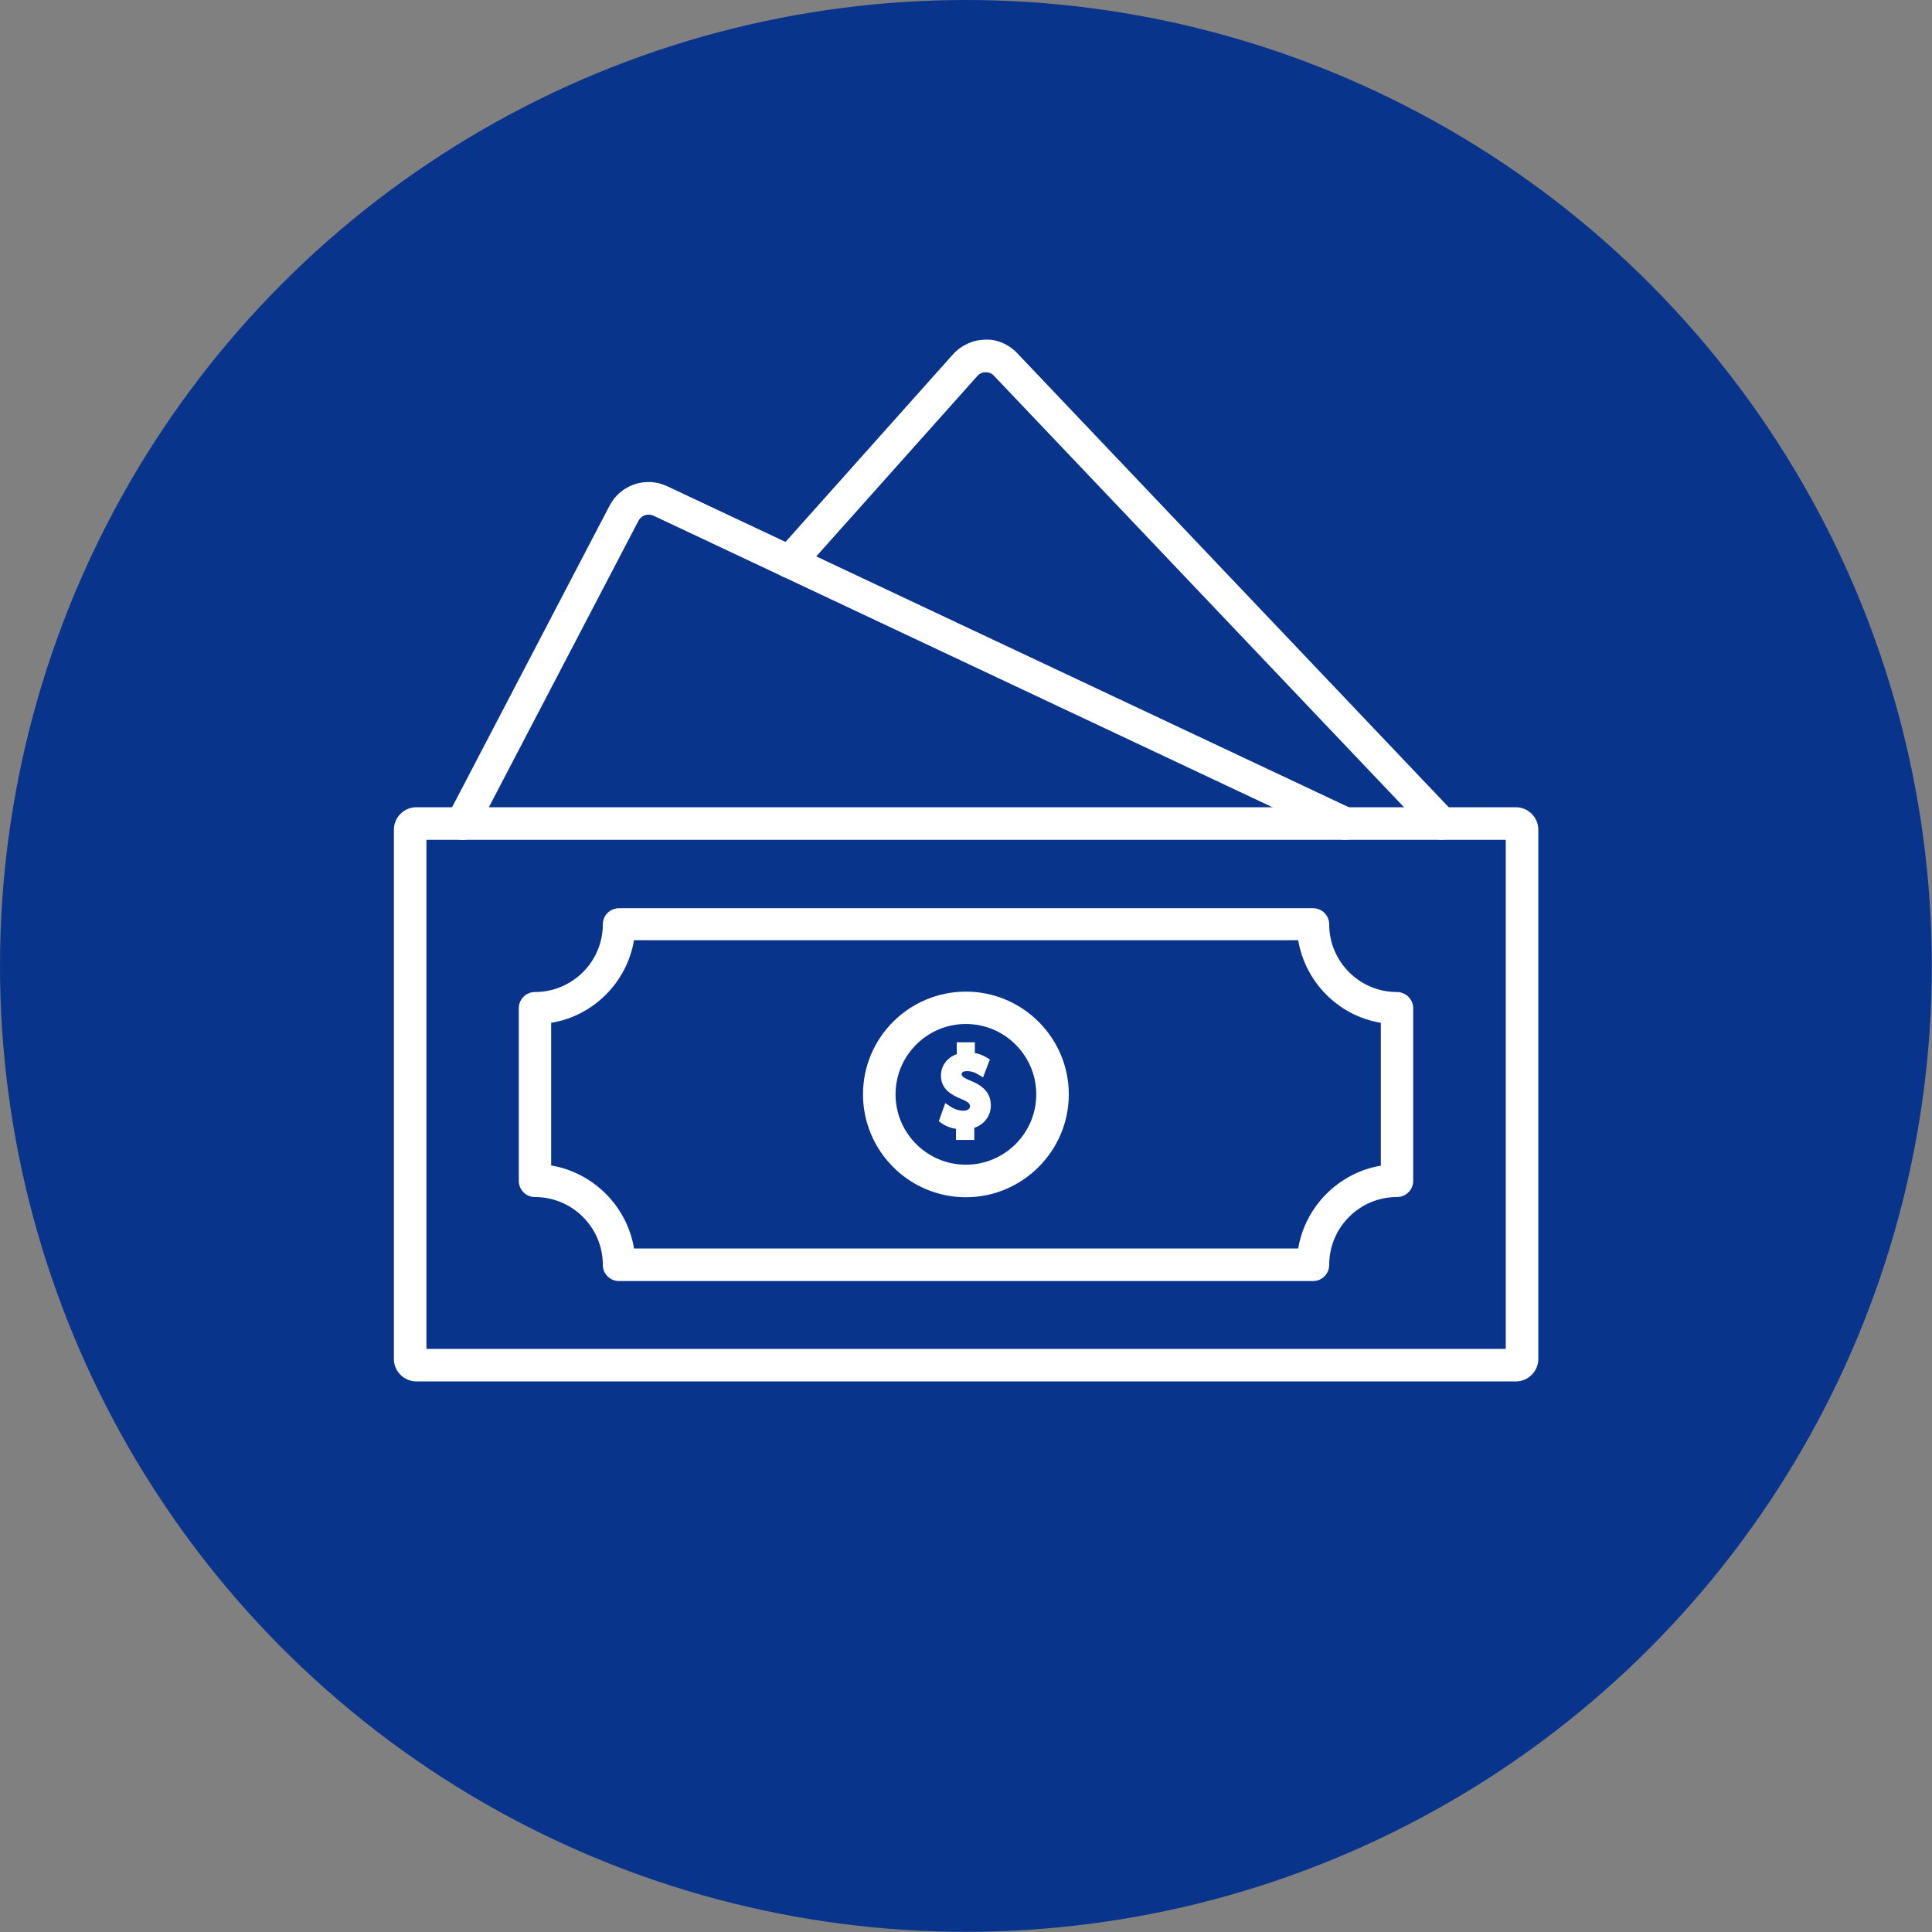 <svg viewBox="0 0 99.13 99.13" xmlns="http://www.w3.org/2000/svg"><rect x="0" y="0" width="99.13" height="99.13" fill="#808080" stroke="none"/><circle cx="49.56" cy="49.56" fill="#08348c" r="49.56"/><g fill="#fff"><path d="m77.77 70.58h-56.41c-.47 0-.85-.38-.85-.85v-27.16c0-.47.38-.85.85-.85h56.42c.47 0 .85.38.85.85v27.16c0 .47-.38.85-.85.85zm-56.19-1.07h55.98v-26.72h-55.98z"/><path d="m77.77 70.88h-56.41c-.63 0-1.15-.52-1.15-1.15v-27.16c0-.63.52-1.15 1.15-1.15h56.42c.63 0 1.15.52 1.15 1.15v27.16c0 .63-.52 1.15-1.15 1.15zm-56.41-28.86c-.3 0-.55.25-.55.55v27.16c0 .3.25.55.55.55h56.42c.3 0 .55-.25.55-.55v-27.16c0-.3-.25-.55-.55-.55zm56.49 27.79h-56.57v-27.32h56.58v27.32zm-55.97-.6h55.38v-26.12h-55.38z"/><path d="m67.37 65.43h-35.61c-.3 0-.54-.24-.54-.54 0-2.08-1.7-3.78-3.78-3.78-.3 0-.54-.24-.54-.54v-8.86c0-.3.24-.54.54-.54 2.08 0 3.78-1.69 3.78-3.77 0-.3.24-.54.54-.54h35.61c.3 0 .54.24.54.54 0 2.08 1.69 3.77 3.77 3.77.3 0 .54.24.54.54v8.86c0 .3-.24.54-.54.54-2.08 0-3.77 1.7-3.77 3.78 0 .3-.24.54-.54.54zm-35.1-1.07h34.6c.25-2.25 2.03-4.04 4.28-4.29v-7.85c-2.24-.25-4.03-2.03-4.28-4.28h-34.6c-.25 2.24-2.04 4.03-4.29 4.28v7.85c2.25.25 4.04 2.04 4.29 4.29z"/><path d="m67.37 65.73h-35.61c-.46 0-.83-.37-.83-.83 0-1.92-1.56-3.48-3.48-3.48-.46 0-.83-.37-.83-.83v-8.86c0-.46.37-.83.83-.83 1.92 0 3.48-1.56 3.48-3.47 0-.46.37-.83.83-.83h35.61c.46 0 .83.37.83.83 0 1.91 1.56 3.47 3.47 3.47.46 0 .84.37.84.83v8.86c0 .46-.37.83-.84.83-1.91 0-3.47 1.56-3.47 3.48 0 .46-.37.83-.83.83zm-35.61-18.55c-.13 0-.24.11-.24.24 0 2.24-1.83 4.07-4.08 4.07-.13 0-.24.11-.24.24v8.86c0 .13.11.24.24.24 2.25 0 4.08 1.83 4.08 4.08 0 .13.11.24.24.24h35.61c.13 0 .24-.11.24-.24 0-2.25 1.83-4.08 4.07-4.08.13 0 .24-.11.24-.24v-8.86c0-.13-.11-.24-.24-.24-2.24 0-4.07-1.83-4.07-4.07 0-.13-.11-.24-.24-.24zm35.37 17.48h-35.13l-.03-.27c-.23-2.1-1.92-3.79-4.02-4.02l-.27-.03v-8.38l.27-.03c2.1-.23 3.79-1.92 4.02-4.01l.03-.27h35.14l.03.27c.23 2.09 1.92 3.78 4.01 4.01l.27.03v8.38l-.27.03c-2.09.23-3.78 1.92-4.01 4.02l-.03.27zm-34.6-.6h34.08c.36-2.16 2.08-3.89 4.24-4.25v-7.33c-2.16-.35-3.88-2.08-4.24-4.24h-34.08c-.36 2.16-2.08 3.89-4.25 4.24v7.32c2.16.36 3.89 2.09 4.25 4.25z"/><path d="m49.56 61.13c-2.74 0-4.98-2.23-4.98-4.98s2.23-4.98 4.98-4.98 4.98 2.23 4.98 4.98-2.23 4.98-4.98 4.98zm0-8.88c-2.15 0-3.9 1.75-3.9 3.9s1.75 3.9 3.9 3.9 3.9-1.75 3.9-3.9-1.75-3.9-3.9-3.9z"/><path d="m49.56 61.43c-2.91 0-5.28-2.37-5.28-5.28s2.37-5.27 5.28-5.27 5.28 2.37 5.28 5.27-2.37 5.28-5.28 5.28zm0-9.96c-2.58 0-4.68 2.1-4.68 4.68s2.1 4.68 4.68 4.68 4.68-2.1 4.68-4.68-2.1-4.68-4.68-4.68zm0 8.88c-2.32 0-4.2-1.89-4.2-4.2s1.89-4.2 4.2-4.2 4.2 1.89 4.2 4.2-1.89 4.2-4.2 4.2zm0-7.81c-1.99 0-3.61 1.62-3.61 3.61s1.62 3.61 3.61 3.61 3.61-1.62 3.61-3.61-1.62-3.61-3.61-3.61z"/><path d="m49.36 58.19v-.54c-.31 0-.64-.1-.82-.24l.13-.36c.19.13.47.23.78.23.38 0 .64-.22.64-.53s-.21-.48-.61-.64c-.55-.22-.89-.46-.89-.93s.32-.79.81-.87v-.54h.33v.52c.32.01.54.1.7.19l-.13.36c-.11-.06-.33-.18-.68-.18-.41 0-.57.25-.57.46 0 .28.2.42.67.61.55.23.83.51.83.98 0 .43-.3.82-.85.92v.56z"/><path d="m49.99 58.49h-.94v-.57c-.27-.04-.52-.14-.7-.26l-.18-.13.33-.93.32.21c.17.11.4.18.61.18.16 0 .34-.06.34-.23 0-.07 0-.19-.42-.36-.53-.21-1.07-.52-1.07-1.21 0-.51.32-.93.81-1.1v-.61h.93v.55c.2.04.38.1.55.2l.22.13-.35.92-.3-.18c-.07-.04-.25-.14-.53-.14-.1 0-.27.02-.27.16 0 .06 0 .14.48.34.44.18 1.02.5 1.02 1.26 0 .53-.33.97-.85 1.15v.63z"/><path d="m69.03 42.79c-.08 0-.15-.02-.23-.05l-28.5-13.43-6.66-3.13c-.43-.2-.94-.03-1.16.39l-8.32 15.93c-.14.26-.46.36-.72.23-.26-.14-.36-.46-.23-.72l8.32-15.93c.49-.93 1.61-1.31 2.56-.86l6.66 3.13 28.5 13.43c.27.13.38.45.26.71-.09.19-.28.31-.49.31z"/><path d="m23.69 43.09c-.13 0-.26-.03-.38-.09-.41-.21-.57-.72-.35-1.13l8.32-15.93c.56-1.07 1.86-1.51 2.96-.99l35.16 16.56c.2.09.35.26.43.47s.06.44-.03.64c-.19.4-.71.59-1.11.4l-35.16-16.56c-.29-.13-.62-.02-.77.26l-8.32 15.93c-.15.28-.44.45-.74.45zm9.57-17.77c-.6 0-1.17.32-1.46.89l-8.32 15.93c-.06.12-.02.26.1.32s.26.02.32-.1l8.32-15.93c.29-.56.98-.79 1.55-.52l35.16 16.56c.11.05.26 0 .32-.11.03-.06.03-.12 0-.18-.02-.06-.06-.11-.12-.13l-35.16-16.56c-.23-.11-.47-.16-.71-.16z"/><path d="m73.98 42.79c-.14 0-.28-.06-.39-.17l-22.38-23.55c-.17-.18-.39-.27-.63-.27h-.01c-.25 0-.48.11-.64.3l-9 10.09c-.2.22-.54.24-.76.04s-.24-.54-.04-.76l9-10.08c.36-.41.88-.65 1.43-.66.54 0 1.07.21 1.44.61l22.38 23.55c.2.21.2.55-.02.76-.1.1-.24.15-.37.15z"/><path d="m73.98 43.09c-.23 0-.45-.09-.6-.26l-22.38-23.55c-.11-.12-.26-.18-.42-.18-.18 0-.33.07-.44.2l-9 10.08c-.31.34-.84.38-1.18.07-.17-.15-.26-.35-.28-.58-.01-.22.06-.44.21-.6l9-10.08c.42-.47 1.02-.75 1.65-.76.6-.04 1.23.24 1.66.7l22.38 23.55c.15.16.23.37.23.6 0 .22-.1.43-.26.58-.15.15-.36.23-.57.23zm-23.42-24.58c.34 0 .65.13.87.36l22.38 23.55c.08.08.19.14.33 0 .05-.04.07-.1.07-.17 0-.06-.02-.12-.06-.17l-22.38-23.55c-.32-.34-.76-.51-1.22-.51s-.9.21-1.21.56l-9 10.08s-.06.11-.06.17.03.12.08.16c.1.09.25.08.34-.02l9-10.08c.22-.25.53-.39.86-.4z"/></g></svg>